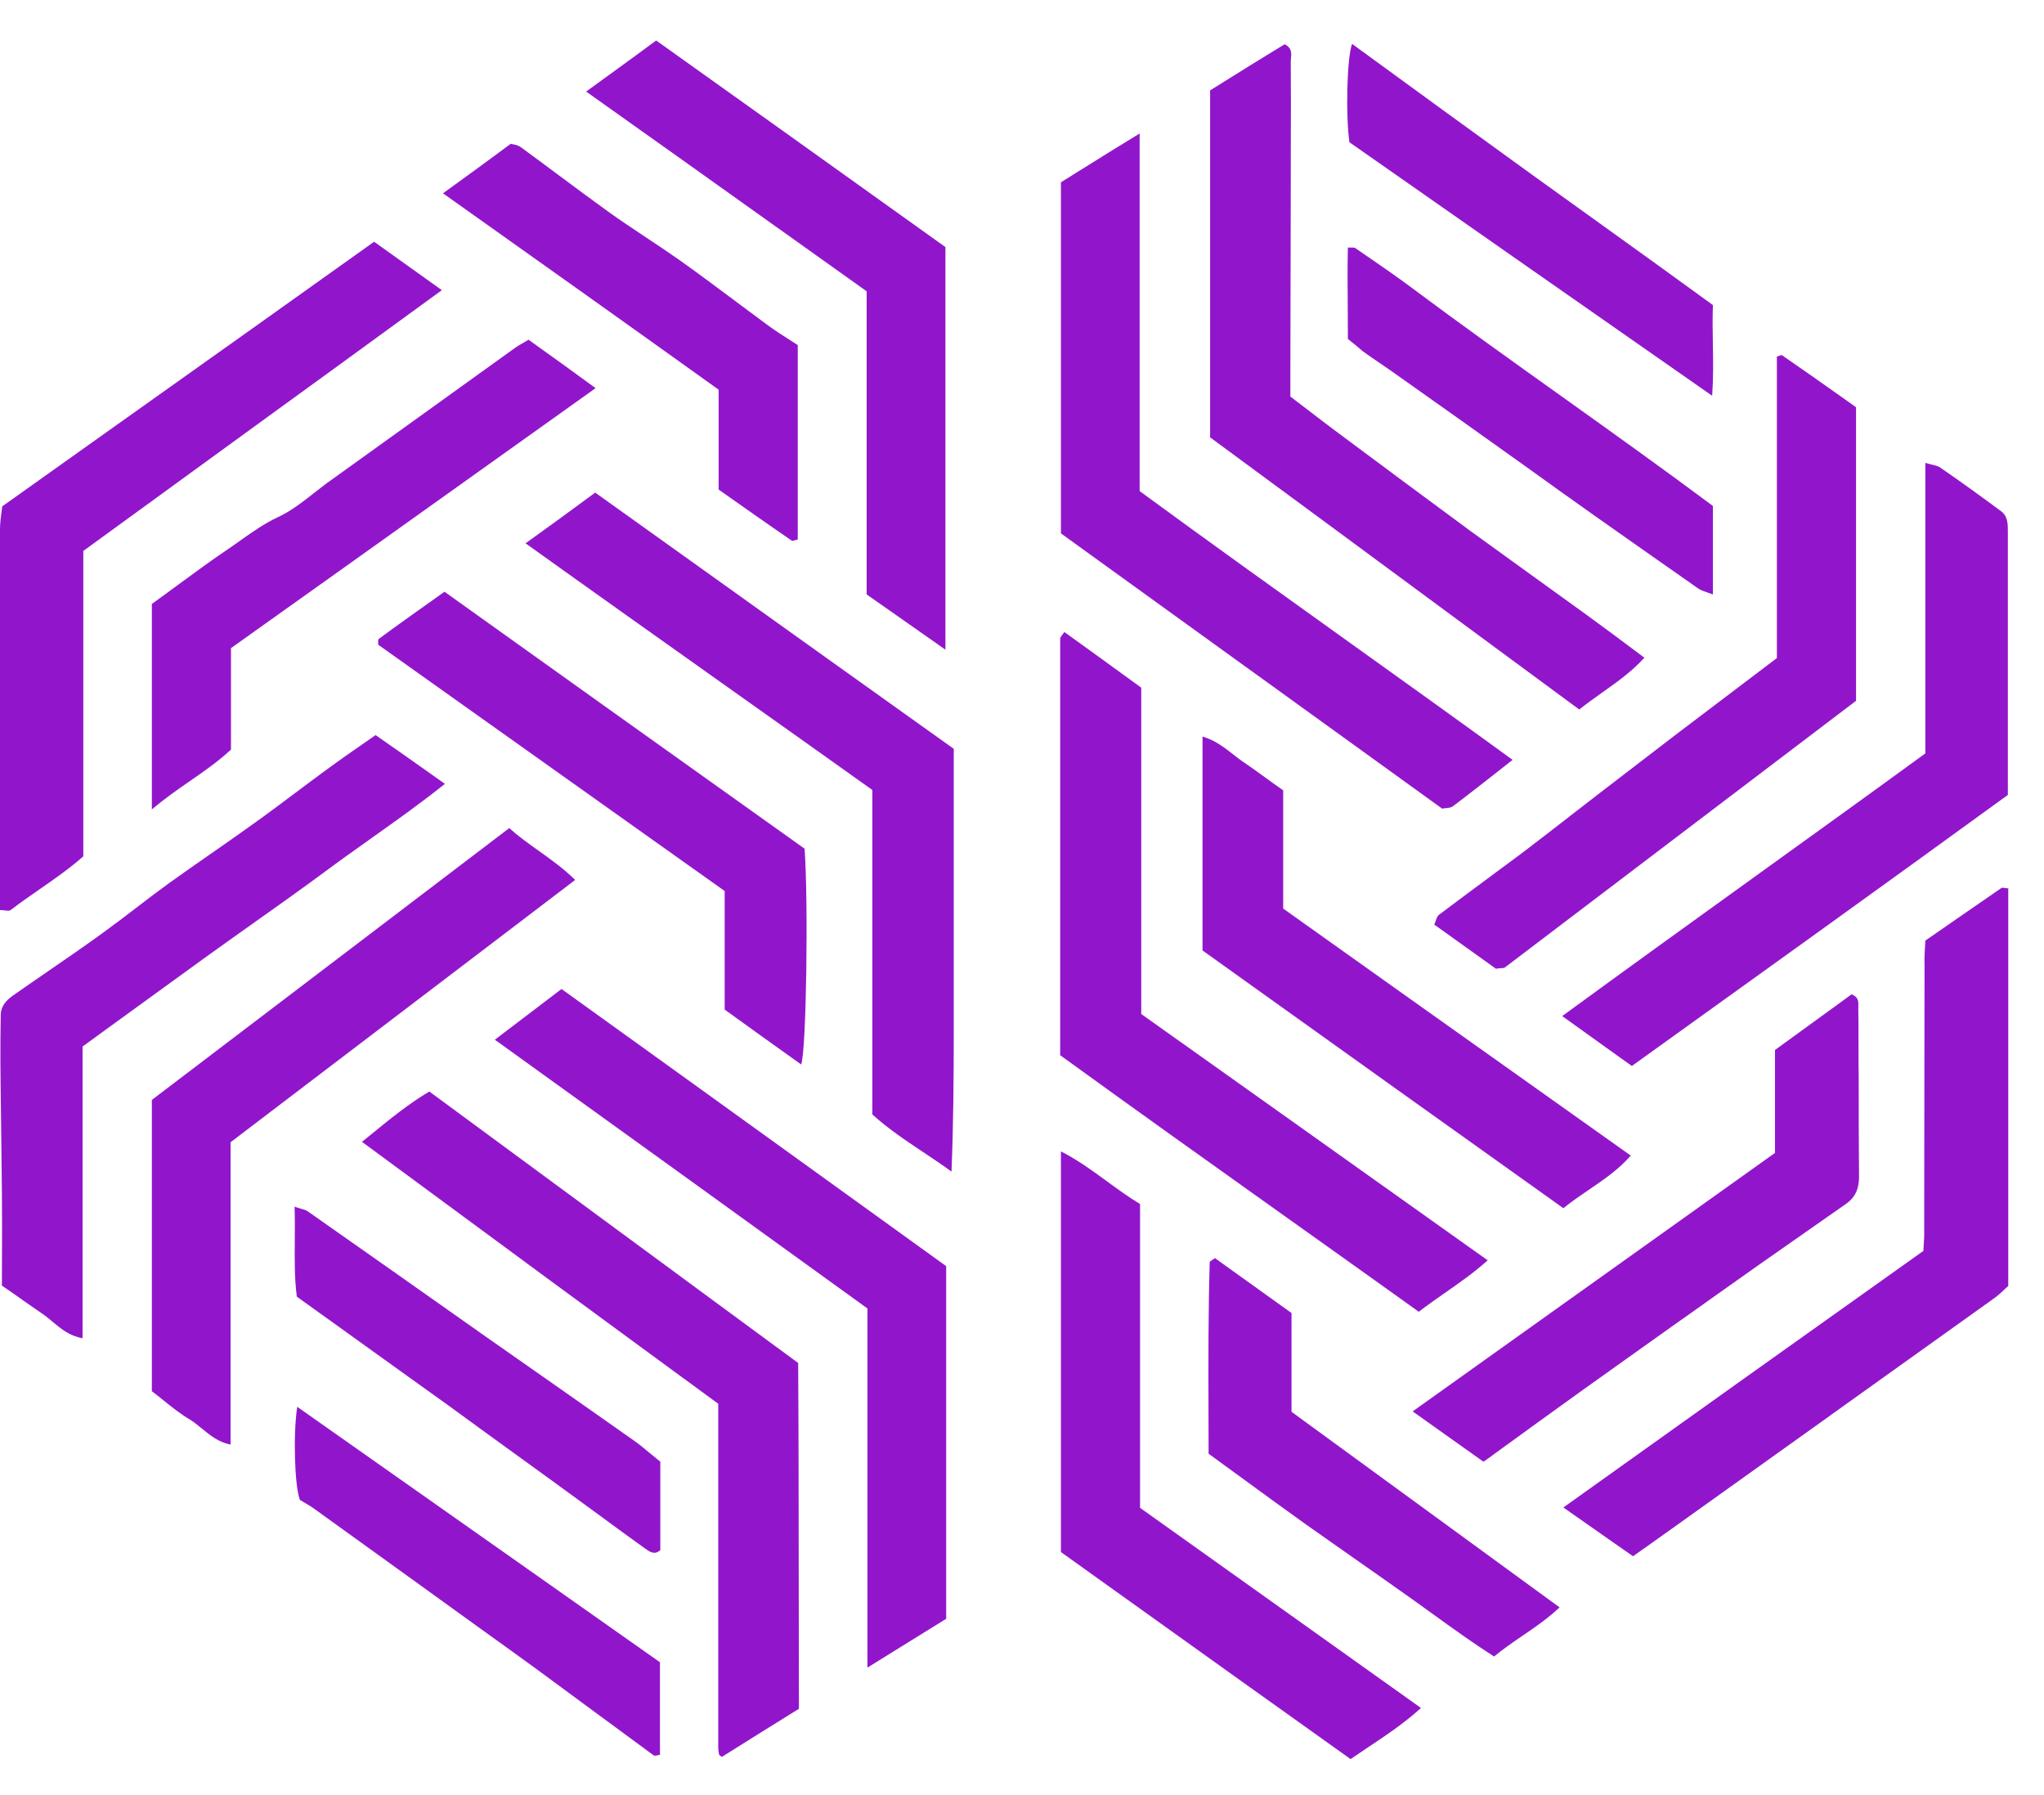 <svg width="41" height="36" viewBox="0 0 41 36" fill="none" xmlns="http://www.w3.org/2000/svg">
<path d="M18.083 12.411C18.371 12.613 18.662 12.818 18.964 13.029V4.955L18.168 4.386C16.512 3.202 14.837 2.004 13.162 0.812C12.839 1.051 12.524 1.28 12.196 1.518C12.052 1.621 11.907 1.727 11.757 1.836C13.056 2.757 14.338 3.671 15.617 4.583L15.618 4.583L15.622 4.586L15.64 4.599C16.222 5.014 16.803 5.428 17.384 5.842V11.921C17.619 12.085 17.85 12.247 18.083 12.411Z" fill="#9116CB"/>
<path d="M31.678 14.229C30.857 13.624 30.038 13.02 29.218 12.416C27.575 11.203 25.93 9.99 24.273 8.771V1.813L24.274 1.812C24.775 1.499 25.276 1.186 25.769 0.888C25.916 0.962 25.905 1.07 25.895 1.17C25.893 1.194 25.891 1.217 25.891 1.24C25.896 1.781 25.894 2.319 25.892 2.858V2.869C25.892 3.141 25.891 3.413 25.891 3.686C25.891 4.325 25.889 4.961 25.887 5.598C25.885 6.234 25.883 6.871 25.883 7.509V7.953C25.993 8.035 26.109 8.125 26.229 8.217C26.408 8.354 26.596 8.499 26.787 8.641L26.794 8.646L26.795 8.647C27.696 9.318 28.597 9.988 29.498 10.651C29.879 10.928 30.261 11.203 30.644 11.479L30.647 11.481L30.653 11.485L30.655 11.487C31.04 11.763 31.424 12.04 31.807 12.318C32.187 12.593 32.566 12.876 32.984 13.19C32.735 13.466 32.444 13.672 32.146 13.883C31.99 13.994 31.832 14.106 31.678 14.229Z" fill="#9116CB"/>
<path d="M30.259 15.303L30.341 15.239C29.218 14.422 28.097 13.62 26.98 12.821C25.597 11.831 24.222 10.847 22.86 9.849V2.677C22.453 2.924 22.07 3.163 21.691 3.4L21.69 3.4C21.554 3.486 21.417 3.571 21.281 3.656V10.697C22.521 11.593 23.761 12.487 25 13.382L25.21 13.533C26.449 14.427 27.688 15.321 28.928 16.217C28.951 16.212 28.977 16.21 29.003 16.207C29.054 16.202 29.106 16.197 29.141 16.171C29.51 15.893 29.872 15.608 30.258 15.304L30.259 15.303Z" fill="#9116CB"/>
<path d="M2.83 8.174L2.806 8.191C1.89 8.842 0.971 9.496 0.046 10.154C0.042 10.18 0.039 10.208 0.034 10.238L0.034 10.239C0.019 10.351 0 10.488 0 10.621V18.251C0.011 18.251 0.022 18.252 0.033 18.252C0.042 18.253 0.051 18.253 0.059 18.254C0.065 18.255 0.07 18.255 0.075 18.256C0.084 18.257 0.092 18.258 0.1 18.259C0.15 18.265 0.189 18.27 0.213 18.251C0.399 18.108 0.593 17.974 0.787 17.839C1.092 17.628 1.397 17.416 1.671 17.173V11.049C2.794 10.231 3.911 9.42 5.025 8.61C6.306 7.68 7.584 6.752 8.863 5.819C8.423 5.506 7.975 5.185 7.504 4.848C5.947 5.959 4.394 7.063 2.83 8.174Z" fill="#9116CB"/>
<path d="M39.229 18.441C39.03 18.579 38.828 18.719 38.62 18.863C38.619 18.875 38.618 18.887 38.618 18.899C38.616 18.936 38.614 18.973 38.612 19.008C38.605 19.125 38.599 19.233 38.604 19.337C38.604 20.243 38.602 21.147 38.6 22.051C38.599 22.955 38.597 23.859 38.597 24.765C38.597 24.778 38.596 24.79 38.596 24.803C38.596 24.815 38.596 24.827 38.595 24.839C38.593 24.884 38.59 24.929 38.587 24.969C38.584 25.016 38.581 25.057 38.581 25.086C36.151 26.814 33.766 28.511 31.359 30.232C31.625 30.42 31.883 30.6 32.136 30.776L32.14 30.779C32.347 30.924 32.552 31.066 32.756 31.21C33.007 31.034 33.242 30.866 33.478 30.698C34.56 29.926 35.642 29.152 36.725 28.378L36.739 28.367C37.816 27.597 38.894 26.826 39.971 26.057C40.069 25.99 40.156 25.908 40.23 25.838L40.248 25.822C40.26 25.811 40.272 25.8 40.283 25.79V17.815C40.253 17.815 40.227 17.811 40.206 17.807C40.179 17.802 40.159 17.799 40.146 17.808C39.847 18.013 39.55 18.219 39.246 18.429L39.229 18.441Z" fill="#9116CB"/>
<path d="M17.4 26.241C14.916 24.444 12.433 22.655 9.926 20.851C10.394 20.494 10.824 20.167 11.254 19.841L11.263 19.834C12.854 20.976 14.43 22.113 16.001 23.245C16.995 23.962 17.987 24.678 18.979 25.392V32.464C18.471 32.778 17.954 33.099 17.4 33.443V26.241Z" fill="#9116CB"/>
<path d="M21.35 12.675C21.859 13.042 22.368 13.409 22.892 13.791V20.336C23.527 20.788 24.161 21.238 24.794 21.687C26.473 22.881 28.147 24.07 29.841 25.275C29.568 25.521 29.278 25.723 28.988 25.925L28.988 25.925C28.81 26.049 28.632 26.173 28.459 26.307C27.562 25.664 26.665 25.026 25.769 24.388L25.767 24.387C24.265 23.317 22.764 22.248 21.266 21.162V12.805C21.268 12.797 21.271 12.789 21.274 12.781C21.276 12.777 21.279 12.772 21.282 12.767C21.284 12.763 21.287 12.759 21.29 12.755C21.298 12.742 21.309 12.729 21.321 12.713L21.331 12.7C21.337 12.692 21.343 12.684 21.35 12.675Z" fill="#9116CB"/>
<path d="M18.517 23.105C18.706 23.231 18.896 23.358 19.086 23.496C19.124 22.548 19.131 21.615 19.131 20.682V15.017C17.448 13.818 15.765 12.614 14.077 11.407C13.365 10.899 12.653 10.389 11.939 9.879C11.483 10.216 11.043 10.537 10.542 10.896C11.882 11.856 13.21 12.797 14.536 13.738L14.54 13.741C15.526 14.44 16.511 15.139 17.498 15.843V22.349C17.811 22.634 18.16 22.867 18.517 23.105L18.517 23.105Z" fill="#9116CB"/>
<path d="M7.453 22.743C7.39 22.794 7.326 22.847 7.261 22.899C9.676 24.681 12.045 26.424 14.407 28.152V35.064C14.407 35.081 14.409 35.099 14.412 35.117C14.413 35.128 14.415 35.139 14.417 35.15L14.42 35.165L14.422 35.178C14.422 35.19 14.431 35.197 14.439 35.203C14.441 35.205 14.444 35.207 14.445 35.209C14.453 35.217 14.46 35.224 14.483 35.232C14.992 34.911 15.509 34.59 16.025 34.269C16.022 33.336 16.021 32.408 16.021 31.484V31.472C16.02 30.084 16.019 28.705 16.01 27.334C15.343 26.843 14.678 26.354 14.015 25.867L13.756 25.676C12.039 24.413 10.331 23.157 8.612 21.89C8.201 22.133 7.841 22.427 7.453 22.743Z" fill="#9116CB"/>
<path d="M38.62 15.109V9.283C38.64 9.289 38.661 9.295 38.681 9.3C38.703 9.306 38.724 9.311 38.744 9.316L38.745 9.316C38.813 9.332 38.872 9.345 38.916 9.375C39.326 9.657 39.728 9.948 40.131 10.246C40.276 10.348 40.276 10.513 40.275 10.674V15.942C37.769 17.762 35.247 19.574 32.733 21.378L32.475 21.194C32.098 20.924 31.732 20.663 31.336 20.377C32.61 19.446 33.88 18.531 35.148 17.618L35.148 17.618L35.17 17.602C36.321 16.774 37.47 15.947 38.62 15.109Z" fill="#9116CB"/>
<path d="M0.04 25.162C0.039 25.369 0.038 25.576 0.038 25.782C0.182 25.88 0.319 25.977 0.453 26.071L0.453 26.071L0.454 26.072L0.457 26.074L0.458 26.075C0.583 26.162 0.704 26.248 0.828 26.332C0.907 26.384 0.98 26.445 1.054 26.507C1.223 26.648 1.397 26.794 1.656 26.837V20.988L2.131 20.642C2.786 20.166 3.43 19.698 4.078 19.23C4.4 18.997 4.725 18.767 5.049 18.537C5.536 18.192 6.023 17.847 6.501 17.494C6.806 17.267 7.117 17.046 7.43 16.824L7.431 16.824L7.431 16.823L7.431 16.823L7.432 16.822C7.929 16.47 8.431 16.114 8.924 15.72L8.684 15.55C8.29 15.271 7.92 15.009 7.534 14.742L7.424 14.818C7.125 15.025 6.847 15.218 6.569 15.422C6.342 15.587 6.118 15.755 5.894 15.923C5.67 16.091 5.445 16.259 5.218 16.424C4.892 16.66 4.562 16.89 4.231 17.121L4.229 17.122L4.228 17.123L4.227 17.123C3.95 17.316 3.671 17.51 3.395 17.708C3.167 17.873 2.945 18.043 2.723 18.213C2.501 18.383 2.278 18.553 2.051 18.717C1.684 18.983 1.311 19.239 0.938 19.495L0.938 19.496C0.708 19.654 0.479 19.811 0.251 19.971C0.122 20.063 0.023 20.178 0.015 20.338C0.008 20.652 0.008 20.973 0.008 21.286C0.011 21.726 0.017 22.163 0.023 22.6C0.028 23.038 0.034 23.476 0.038 23.916C0.043 24.33 0.041 24.746 0.04 25.162Z" fill="#9116CB"/>
<path d="M30.007 19.428C29.589 19.13 29.194 18.847 28.769 18.542C28.779 18.522 28.787 18.498 28.796 18.474L28.796 18.473C28.813 18.422 28.832 18.369 28.868 18.343C29.215 18.081 29.565 17.822 29.916 17.562C30.118 17.413 30.321 17.263 30.523 17.112C30.889 16.835 31.25 16.554 31.613 16.272L31.622 16.265C31.777 16.145 31.932 16.024 32.088 15.904C32.354 15.701 32.62 15.497 32.886 15.292C33.151 15.088 33.417 14.883 33.683 14.681L33.695 14.671L33.699 14.669C34.339 14.183 34.979 13.698 35.642 13.197V7.15C35.664 7.144 35.682 7.138 35.697 7.132C35.723 7.123 35.739 7.117 35.749 7.127C36.176 7.42 36.597 7.718 37.013 8.013L37.23 8.167V14.054C34.893 15.829 32.563 17.598 30.233 19.366L30.232 19.367L30.227 19.371L30.182 19.405C30.179 19.407 30.176 19.407 30.173 19.408C30.17 19.409 30.167 19.41 30.165 19.41C30.162 19.411 30.16 19.411 30.157 19.412C30.146 19.413 30.135 19.415 30.123 19.416C30.116 19.416 30.108 19.417 30.1 19.417C30.071 19.419 30.04 19.421 30.007 19.428Z" fill="#9116CB"/>
<path d="M10.884 18.144L11.537 17.647C11.307 17.42 11.056 17.241 10.808 17.064C10.604 16.919 10.403 16.776 10.215 16.607C7.823 18.428 5.446 20.234 3.07 22.04L3.069 22.041L3.046 22.059V27.9C3.121 27.956 3.196 28.017 3.272 28.078L3.272 28.078C3.442 28.215 3.616 28.355 3.805 28.466C3.889 28.517 3.966 28.581 4.046 28.646C4.212 28.783 4.384 28.924 4.625 28.97V22.907C6.705 21.326 8.772 19.752 10.884 18.144Z" fill="#9116CB"/>
<path d="M27.091 35.278C25.567 34.193 24.076 33.126 22.595 32.066L22.558 32.04C22.132 31.735 21.706 31.43 21.281 31.126V23.091C21.617 23.262 21.91 23.476 22.203 23.69C22.419 23.848 22.635 24.006 22.868 24.146V30.239C24.736 31.57 26.605 32.9 28.503 34.253C28.161 34.563 27.797 34.805 27.43 35.049C27.317 35.125 27.204 35.2 27.091 35.278Z" fill="#9116CB"/>
<path d="M29.756 29.314C29.496 29.128 29.24 28.947 28.98 28.763C28.77 28.613 28.557 28.462 28.336 28.305C29.372 27.567 30.401 26.832 31.427 26.1L31.505 26.045C32.874 25.067 34.238 24.094 35.604 23.121V21.057C35.828 20.893 36.056 20.728 36.286 20.562L36.288 20.56C36.416 20.467 36.544 20.375 36.672 20.282L36.846 20.155C36.944 20.084 37.041 20.012 37.139 19.941C37.283 19.994 37.28 20.093 37.276 20.188V20.189C37.276 20.203 37.275 20.218 37.275 20.231C37.279 20.461 37.279 20.69 37.279 20.919C37.279 21.149 37.279 21.378 37.283 21.607C37.283 22.273 37.283 22.93 37.29 23.595C37.29 23.832 37.222 24.008 37.025 24.146C36.729 24.352 36.435 24.558 36.141 24.764C35.846 24.971 35.551 25.178 35.255 25.384C34.978 25.579 34.7 25.776 34.423 25.973L34.419 25.976C34.282 26.074 34.144 26.171 34.007 26.269C33.868 26.367 33.73 26.465 33.592 26.562C33.285 26.779 32.979 26.998 32.672 27.217L32.669 27.219L32.348 27.448C32.148 27.592 31.947 27.735 31.746 27.877C31.14 28.311 30.542 28.746 29.944 29.18L29.941 29.182L29.939 29.184C29.913 29.206 29.885 29.225 29.85 29.248C29.823 29.267 29.793 29.288 29.756 29.314Z" fill="#9116CB"/>
<path d="M24.121 14.772V19.061L25.003 19.692C27.101 21.192 29.221 22.708 31.359 24.23C31.52 24.099 31.691 23.983 31.862 23.866C32.16 23.664 32.46 23.461 32.711 23.175C32.081 22.728 31.455 22.283 30.83 21.839C29.125 20.629 27.434 19.429 25.739 18.221V15.85C25.618 15.766 25.501 15.681 25.386 15.598L25.386 15.597L25.385 15.597L25.383 15.595C25.24 15.492 25.099 15.389 24.956 15.292C24.877 15.24 24.802 15.181 24.727 15.122C24.548 14.983 24.366 14.842 24.121 14.772Z" fill="#9116CB"/>
<path d="M16.071 21.348C15.554 20.98 15.053 20.621 14.536 20.247V17.869C13.867 17.393 13.198 16.918 12.529 16.443L12.491 16.416C10.853 15.252 9.218 14.091 7.587 12.93C7.587 12.892 7.58 12.83 7.595 12.815C7.979 12.532 8.368 12.256 8.781 11.963L8.783 11.962L8.916 11.867C11.066 13.405 13.216 14.937 15.35 16.458L16.139 17.02C16.215 18.075 16.177 21.042 16.071 21.348Z" fill="#9116CB"/>
<path d="M4.633 15.032V12.998C6.167 11.907 7.697 10.815 9.231 9.721L9.308 9.666C10.186 9.039 11.066 8.412 11.947 7.784C11.476 7.44 11.043 7.127 10.602 6.813C10.567 6.835 10.531 6.855 10.496 6.875C10.434 6.91 10.372 6.945 10.314 6.989L9.55 7.538C9.181 7.803 8.811 8.069 8.442 8.335C7.817 8.784 7.192 9.233 6.569 9.68C6.534 9.706 6.499 9.732 6.464 9.759C6.405 9.803 6.347 9.849 6.29 9.894C6.063 10.072 5.836 10.249 5.582 10.368C5.307 10.495 5.067 10.665 4.826 10.836C4.803 10.852 4.781 10.868 4.759 10.884C4.702 10.924 4.645 10.964 4.587 11.003C4.239 11.238 3.901 11.486 3.569 11.73C3.483 11.793 3.398 11.856 3.313 11.918C3.224 11.983 3.134 12.048 3.046 12.112V16.233C3.295 16.021 3.553 15.841 3.805 15.667L3.806 15.666L3.807 15.666L3.807 15.666C4.1 15.463 4.384 15.266 4.633 15.032Z" fill="#9116CB"/>
<path d="M8.886 3.877C9.364 3.533 9.79 3.22 10.245 2.884C10.258 2.887 10.272 2.89 10.287 2.893C10.343 2.904 10.41 2.918 10.458 2.96C10.711 3.144 10.963 3.332 11.214 3.519L11.216 3.52L11.218 3.522C11.54 3.761 11.863 4.001 12.19 4.237C12.449 4.424 12.714 4.599 12.978 4.774C13.2 4.922 13.422 5.069 13.64 5.223C14.002 5.48 14.362 5.749 14.72 6.016L14.722 6.018L14.722 6.018C14.949 6.188 15.176 6.357 15.402 6.523C15.557 6.637 15.721 6.741 15.877 6.84L15.88 6.842C15.922 6.869 15.962 6.895 16.002 6.92V10.82C15.981 10.823 15.961 10.829 15.943 10.835C15.916 10.844 15.894 10.852 15.881 10.842C15.402 10.514 14.924 10.177 14.415 9.818V7.815C12.569 6.492 10.762 5.208 8.886 3.877Z" fill="#9116CB"/>
<path d="M24.241 28.307C24.242 28.59 24.243 28.872 24.243 29.154L24.876 29.615C25.321 29.94 25.748 30.252 26.179 30.56C26.498 30.786 26.817 31.01 27.136 31.233L27.14 31.236C27.337 31.374 27.534 31.512 27.732 31.651C27.852 31.736 27.973 31.821 28.093 31.906C28.304 32.053 28.512 32.204 28.721 32.355L28.724 32.357L28.724 32.357C29.133 32.652 29.543 32.948 29.969 33.221C30.156 33.066 30.351 32.933 30.544 32.801C30.798 32.628 31.05 32.456 31.283 32.235C30.805 31.887 30.33 31.54 29.857 31.195C29.501 30.935 29.146 30.676 28.791 30.417L28.781 30.41C27.82 29.708 26.864 29.01 25.906 28.313V26.332C25.786 26.246 25.666 26.16 25.546 26.074C25.471 26.02 25.396 25.966 25.32 25.912L25.138 25.781C25.038 25.71 24.938 25.638 24.838 25.567C24.724 25.485 24.61 25.403 24.497 25.322L24.372 25.231C24.362 25.238 24.353 25.244 24.344 25.25C24.337 25.255 24.33 25.259 24.323 25.263L24.323 25.263C24.29 25.284 24.265 25.3 24.265 25.316C24.236 26.314 24.238 27.313 24.241 28.304V28.307Z" fill="#9116CB"/>
<path d="M27.034 6.164V6.158C27.031 5.753 27.027 5.361 27.037 4.963C27.042 4.963 27.047 4.964 27.051 4.964C27.055 4.964 27.06 4.965 27.064 4.965C27.084 4.966 27.102 4.965 27.118 4.965L27.129 4.965C27.153 4.965 27.17 4.965 27.182 4.973C27.185 4.974 27.187 4.976 27.189 4.978C27.273 5.036 27.357 5.094 27.44 5.151L27.441 5.151C27.721 5.344 27.999 5.535 28.268 5.735C29.282 6.492 30.312 7.227 31.338 7.959L31.34 7.96L31.341 7.961C32.357 8.686 33.369 9.409 34.359 10.147V11.921C34.343 11.915 34.327 11.909 34.312 11.904C34.291 11.896 34.271 11.889 34.251 11.883C34.178 11.858 34.117 11.837 34.07 11.806C33.379 11.324 32.696 10.842 32.012 10.361C31.534 10.024 31.055 9.68 30.577 9.336C29.741 8.74 28.906 8.144 28.07 7.555C27.949 7.467 27.825 7.383 27.702 7.299C27.579 7.215 27.455 7.131 27.334 7.043L27.333 7.042C27.235 6.958 27.136 6.874 27.037 6.798C27.037 6.581 27.036 6.371 27.034 6.164Z" fill="#9116CB"/>
<path d="M5.913 24.896C5.91 25.277 5.907 25.644 5.954 26.004C6.296 26.249 6.636 26.493 6.974 26.736C7.38 27.028 7.783 27.317 8.185 27.606C8.457 27.801 8.729 27.996 9 28.19C9.444 28.515 9.89 28.838 10.336 29.161C10.783 29.484 11.229 29.807 11.673 30.132C11.823 30.241 11.974 30.352 12.124 30.462C12.385 30.654 12.646 30.846 12.911 31.034C12.92 31.041 12.93 31.047 12.939 31.054L12.941 31.055C13.031 31.121 13.129 31.191 13.245 31.088V29.314C13.18 29.262 13.115 29.208 13.05 29.154L13.049 29.154C12.942 29.064 12.835 28.974 12.721 28.894C12.139 28.483 11.557 28.076 10.977 27.669C10.572 27.387 10.169 27.104 9.767 26.822C8.575 25.981 7.382 25.14 6.182 24.299C6.169 24.289 6.155 24.281 6.139 24.274C6.122 24.266 6.103 24.259 6.082 24.253C6.067 24.249 6.052 24.244 6.036 24.24C5.998 24.229 5.956 24.217 5.909 24.199C5.917 24.438 5.915 24.67 5.913 24.896Z" fill="#9116CB"/>
<path d="M34.344 7.937C31.868 6.209 29.46 4.527 27.068 2.853C26.992 2.348 27.015 1.163 27.121 0.88C28.336 1.767 29.544 2.647 30.751 3.518C31.204 3.845 31.658 4.171 32.112 4.496C32.866 5.038 33.618 5.578 34.359 6.118C34.349 6.383 34.353 6.64 34.358 6.898C34.364 7.235 34.369 7.574 34.344 7.937Z" fill="#9116CB"/>
<path d="M5.962 28.213C5.878 28.764 5.909 29.803 6.015 30.079C6.064 30.11 6.109 30.137 6.152 30.162C6.202 30.191 6.247 30.218 6.288 30.247L8.453 31.807C8.837 32.086 9.222 32.363 9.607 32.64C9.993 32.917 10.378 33.194 10.762 33.473C11.153 33.761 11.545 34.05 11.937 34.339C12.327 34.627 12.718 34.915 13.109 35.201C13.128 35.216 13.161 35.209 13.191 35.201C13.208 35.197 13.224 35.194 13.238 35.194V33.336C12.295 32.672 11.354 32.009 10.412 31.345C8.932 30.303 7.451 29.259 5.962 28.213Z" fill="#9116CB"/>
</svg>
